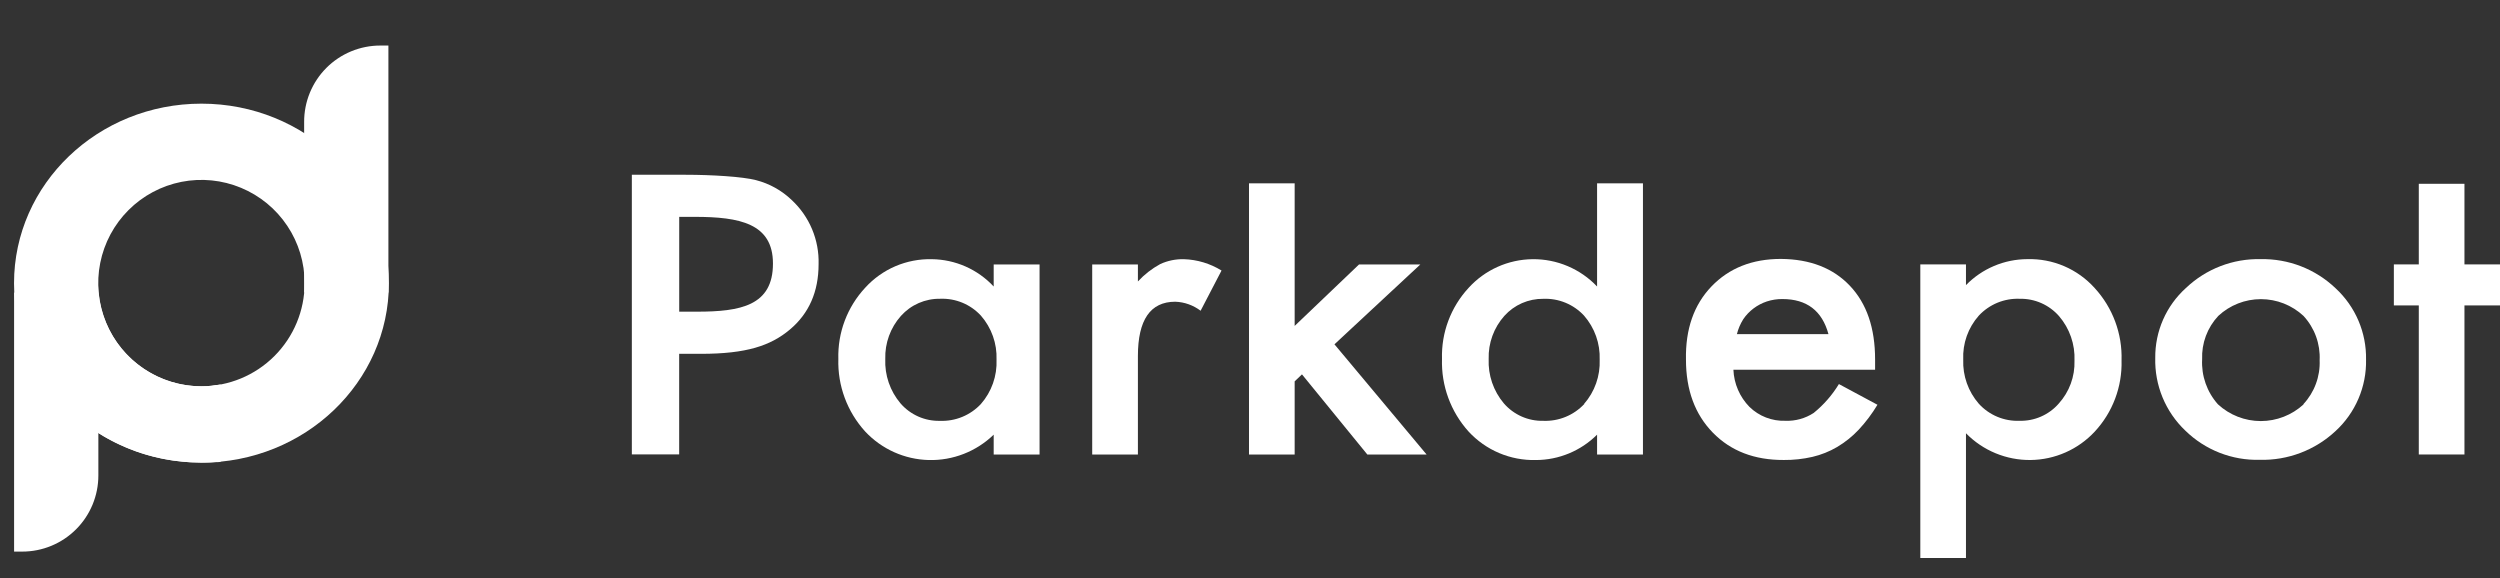 <svg width="160" height="37" viewBox="0 0 160 37" fill="none" xmlns="http://www.w3.org/2000/svg">
<rect x="0" y="0" width="160" height="37" fill="#333333" stroke="none"/>
<g clip-path="url(#clip0_409_951)">
<g clip-path="url(#clip1_409_951)">
<path d="M24.339 2.915H24.858V18.718H19.465V7.805C19.463 7.164 19.587 6.529 19.83 5.936C20.074 5.342 20.432 4.803 20.884 4.349C21.337 3.894 21.875 3.534 22.467 3.288C23.059 3.042 23.694 2.915 24.335 2.915H24.339Z" fill="white"/>
<path d="M12.892 6.634C6.27 6.634 0.898 11.775 0.898 18.128C0.898 24.482 6.27 29.606 12.892 29.606C19.513 29.606 24.889 24.461 24.889 18.128C24.889 11.796 19.527 6.634 12.892 6.634ZM12.892 24.723C11.585 24.723 10.308 24.335 9.222 23.609C8.135 22.883 7.289 21.851 6.789 20.643C6.29 19.436 6.16 18.107 6.415 16.826C6.671 15.544 7.301 14.368 8.226 13.445C9.15 12.521 10.328 11.893 11.61 11.639C12.892 11.386 14.22 11.518 15.426 12.02C16.633 12.521 17.664 13.369 18.388 14.457C19.113 15.544 19.498 16.822 19.496 18.128C19.494 19.878 18.797 21.555 17.558 22.792C16.32 24.028 14.642 24.723 12.892 24.723Z" fill="white"/>
<path d="M0.902 18.727H6.295V30.429C6.295 31.069 6.169 31.702 5.925 32.293C5.68 32.885 5.322 33.422 4.87 33.874C4.417 34.327 3.88 34.686 3.289 34.931C2.698 35.176 2.065 35.302 1.425 35.302H0.902V18.727Z" fill="white"/>
<path d="M13.873 24.641C13.752 24.641 13.632 24.679 13.508 24.692C13.302 24.713 13.091 24.724 12.882 24.724C11.142 24.723 9.473 24.035 8.237 22.811C7.001 21.587 6.298 19.924 6.281 18.185V27.707C7.018 28.172 7.802 28.558 8.621 28.857C8.883 28.953 9.151 29.043 9.423 29.118L9.499 29.139C9.722 29.204 9.949 29.259 10.187 29.311L10.366 29.349C10.607 29.401 10.851 29.442 11.099 29.476L11.316 29.504C11.495 29.528 11.66 29.545 11.86 29.562L12.138 29.583C12.389 29.583 12.637 29.607 12.889 29.607C13.14 29.607 13.484 29.607 13.776 29.579C13.883 29.579 14.004 29.579 14.121 29.559V24.61C14.021 24.624 13.945 24.631 13.873 24.641Z" fill="white"/>
<path d="M48.385 11.529C47.528 11.305 45.559 11.185 43.88 11.185H40.438V29.081H43.467V22.645H44.867C47.762 22.645 49.314 22.129 50.546 21.096C51.778 20.064 52.39 18.666 52.39 16.901C52.411 16.135 52.268 15.373 51.972 14.666C51.675 13.959 51.231 13.324 50.67 12.802C50.03 12.188 49.243 11.75 48.385 11.529ZM44.599 19.947H43.47V13.879H44.468C47.335 13.879 49.469 14.299 49.469 16.863C49.475 19.568 47.386 19.947 44.606 19.947H44.599Z" fill="white"/>
<path d="M63.596 18.337C63.089 17.792 62.476 17.356 61.795 17.055C61.114 16.755 60.379 16.596 59.635 16.588C58.835 16.57 58.041 16.723 57.306 17.037C56.571 17.352 55.912 17.821 55.374 18.413C54.224 19.648 53.606 21.285 53.654 22.973C53.603 24.686 54.22 26.351 55.374 27.619C55.897 28.178 56.527 28.627 57.225 28.94C57.924 29.253 58.678 29.424 59.443 29.442C60.209 29.461 60.97 29.327 61.683 29.048C62.396 28.769 63.046 28.351 63.596 27.818V29.091H66.532V16.926H63.596V18.337ZM62.777 25.857C62.443 26.214 62.036 26.495 61.583 26.681C61.131 26.867 60.643 26.953 60.154 26.934C59.678 26.945 59.206 26.851 58.77 26.658C58.335 26.465 57.947 26.179 57.635 25.819C56.963 25.027 56.614 24.01 56.658 22.973C56.628 21.96 56.986 20.975 57.659 20.219C57.975 19.866 58.364 19.584 58.799 19.395C59.234 19.206 59.704 19.112 60.179 19.121C60.664 19.102 61.147 19.189 61.596 19.375C62.044 19.561 62.447 19.842 62.777 20.199C63.458 20.977 63.817 21.987 63.778 23.021C63.821 24.059 63.462 25.075 62.777 25.857Z" fill="white"/>
<path d="M74.254 16.901C73.721 17.191 73.238 17.567 72.826 18.013V16.925H69.901V29.091H72.826V22.786C72.826 20.471 73.622 19.312 75.215 19.31C75.803 19.33 76.37 19.532 76.839 19.888L78.178 17.314C77.452 16.865 76.621 16.615 75.769 16.588C75.247 16.575 74.728 16.682 74.254 16.901Z" fill="white"/>
<path d="M79.936 29.091H82.858V24.407L83.326 23.96L87.511 29.091H91.304L85.405 22.036L90.901 16.925H86.978L82.858 20.859V11.735H79.936V29.091Z" fill="white"/>
<path d="M102.213 18.336C101.682 17.776 101.041 17.332 100.33 17.031C99.619 16.73 98.853 16.579 98.081 16.588C97.309 16.596 96.547 16.764 95.843 17.08C95.139 17.396 94.507 17.854 93.988 18.426C92.848 19.66 92.237 21.292 92.288 22.972C92.234 24.682 92.843 26.347 93.988 27.618C94.536 28.212 95.204 28.681 95.947 28.996C96.691 29.31 97.493 29.462 98.3 29.442C99.768 29.438 101.174 28.854 102.213 27.818V29.091H105.149V11.735H102.213V18.336ZM101.394 25.856C101.059 26.213 100.652 26.494 100.199 26.68C99.746 26.866 99.258 26.952 98.768 26.933C98.292 26.944 97.82 26.849 97.385 26.657C96.949 26.464 96.561 26.177 96.249 25.818C95.578 25.026 95.231 24.009 95.275 22.972C95.245 21.96 95.603 20.975 96.277 20.219C96.591 19.869 96.975 19.59 97.406 19.401C97.836 19.213 98.302 19.118 98.772 19.124C99.258 19.105 99.742 19.19 100.192 19.376C100.642 19.561 101.046 19.842 101.377 20.198C102.058 20.977 102.417 21.986 102.379 23.02C102.421 24.059 102.062 25.074 101.377 25.856H101.394Z" fill="white"/>
<path d="M116.076 26.428C115.537 26.78 114.902 26.956 114.259 26.93C113.837 26.944 113.418 26.873 113.024 26.721C112.631 26.569 112.273 26.339 111.97 26.046C111.342 25.407 110.974 24.556 110.938 23.661H120.006V23C120.006 20.995 119.469 19.425 118.395 18.292C117.322 17.159 115.849 16.585 113.976 16.571C112.141 16.571 110.66 17.159 109.533 18.333C108.407 19.508 107.863 21.069 107.902 23.017C107.902 24.958 108.476 26.516 109.623 27.691C110.77 28.866 112.285 29.448 114.169 29.439C114.785 29.444 115.4 29.377 116 29.239C116.553 29.109 117.083 28.897 117.573 28.61C118.081 28.308 118.544 27.938 118.949 27.509C119.407 27.018 119.812 26.48 120.157 25.905L117.69 24.58C117.262 25.284 116.716 25.909 116.076 26.428ZM111.567 20.433C111.745 20.168 111.966 19.936 112.221 19.744C112.479 19.549 112.768 19.396 113.075 19.294C113.397 19.188 113.734 19.136 114.073 19.139C115.633 19.139 116.616 19.888 117.022 21.386H111.161C111.245 21.049 111.382 20.727 111.567 20.433Z" fill="white"/>
<path d="M129.746 16.585C129.014 16.588 128.29 16.736 127.617 17.022C126.943 17.307 126.333 17.724 125.822 18.248V16.923H122.9V35.71H125.822V27.729C126.361 28.279 127.005 28.714 127.717 29.008C128.428 29.302 129.192 29.449 129.961 29.44C130.731 29.431 131.491 29.265 132.195 28.954C132.899 28.643 133.533 28.192 134.058 27.629C135.208 26.394 135.826 24.756 135.779 23.069C135.834 21.358 135.216 19.694 134.058 18.433C133.517 17.831 132.85 17.353 132.106 17.034C131.361 16.715 130.555 16.562 129.746 16.585ZM131.759 25.829C131.448 26.186 131.062 26.469 130.629 26.659C130.196 26.85 129.726 26.942 129.253 26.931C128.766 26.95 128.281 26.863 127.831 26.675C127.381 26.487 126.977 26.203 126.648 25.843C125.967 25.063 125.608 24.053 125.647 23.018C125.6 21.982 125.959 20.97 126.648 20.196C126.981 19.84 127.387 19.56 127.837 19.374C128.288 19.189 128.773 19.103 129.26 19.122C129.736 19.112 130.208 19.206 130.643 19.398C131.079 19.59 131.466 19.875 131.78 20.233C132.458 21.024 132.811 22.042 132.767 23.083C132.8 24.095 132.438 25.079 131.759 25.829Z" fill="white"/>
<path d="M144.678 16.585C142.903 16.544 141.185 17.209 139.898 18.433C139.273 18.997 138.774 19.688 138.436 20.459C138.098 21.23 137.928 22.065 137.936 22.907C137.914 23.773 138.073 24.634 138.403 25.435C138.734 26.236 139.229 26.959 139.857 27.556C140.486 28.172 141.232 28.655 142.052 28.977C142.871 29.298 143.747 29.452 144.627 29.428C146.42 29.474 148.16 28.814 149.472 27.591C150.104 27.011 150.605 26.303 150.942 25.514C151.279 24.726 151.445 23.874 151.427 23.017C151.443 22.161 151.277 21.311 150.941 20.523C150.604 19.735 150.105 19.028 149.476 18.447C148.185 17.217 146.461 16.548 144.678 16.585ZM147.432 25.877C146.685 26.565 145.706 26.948 144.69 26.948C143.675 26.948 142.696 26.565 141.949 25.877C141.244 25.087 140.88 24.05 140.937 22.993C140.917 22.485 140.997 21.978 141.175 21.502C141.352 21.026 141.622 20.59 141.97 20.219C142.71 19.529 143.685 19.145 144.697 19.145C145.71 19.145 146.684 19.529 147.425 20.219C147.776 20.6 148.048 21.046 148.226 21.533C148.403 22.02 148.482 22.537 148.457 23.055C148.478 23.569 148.397 24.082 148.218 24.564C148.04 25.047 147.768 25.489 147.418 25.866L147.432 25.877Z" fill="white"/>
<path d="M157.725 11.763H154.803V16.922H153.207V19.547H154.803V29.087H157.725V19.547H160V16.922H157.725V11.763Z" fill="white"/>
</g>
</g>
<defs>
<clipPath id="clip0_409_951">
<rect width="160" height="36.332" fill="white" transform="translate(0 0.235)"/>
</clipPath>
<clipPath id="clip1_409_951">
<rect width="160" height="36.332" fill="white" transform="translate(0 0.235)"/>
</clipPath>
</defs>
</svg>
